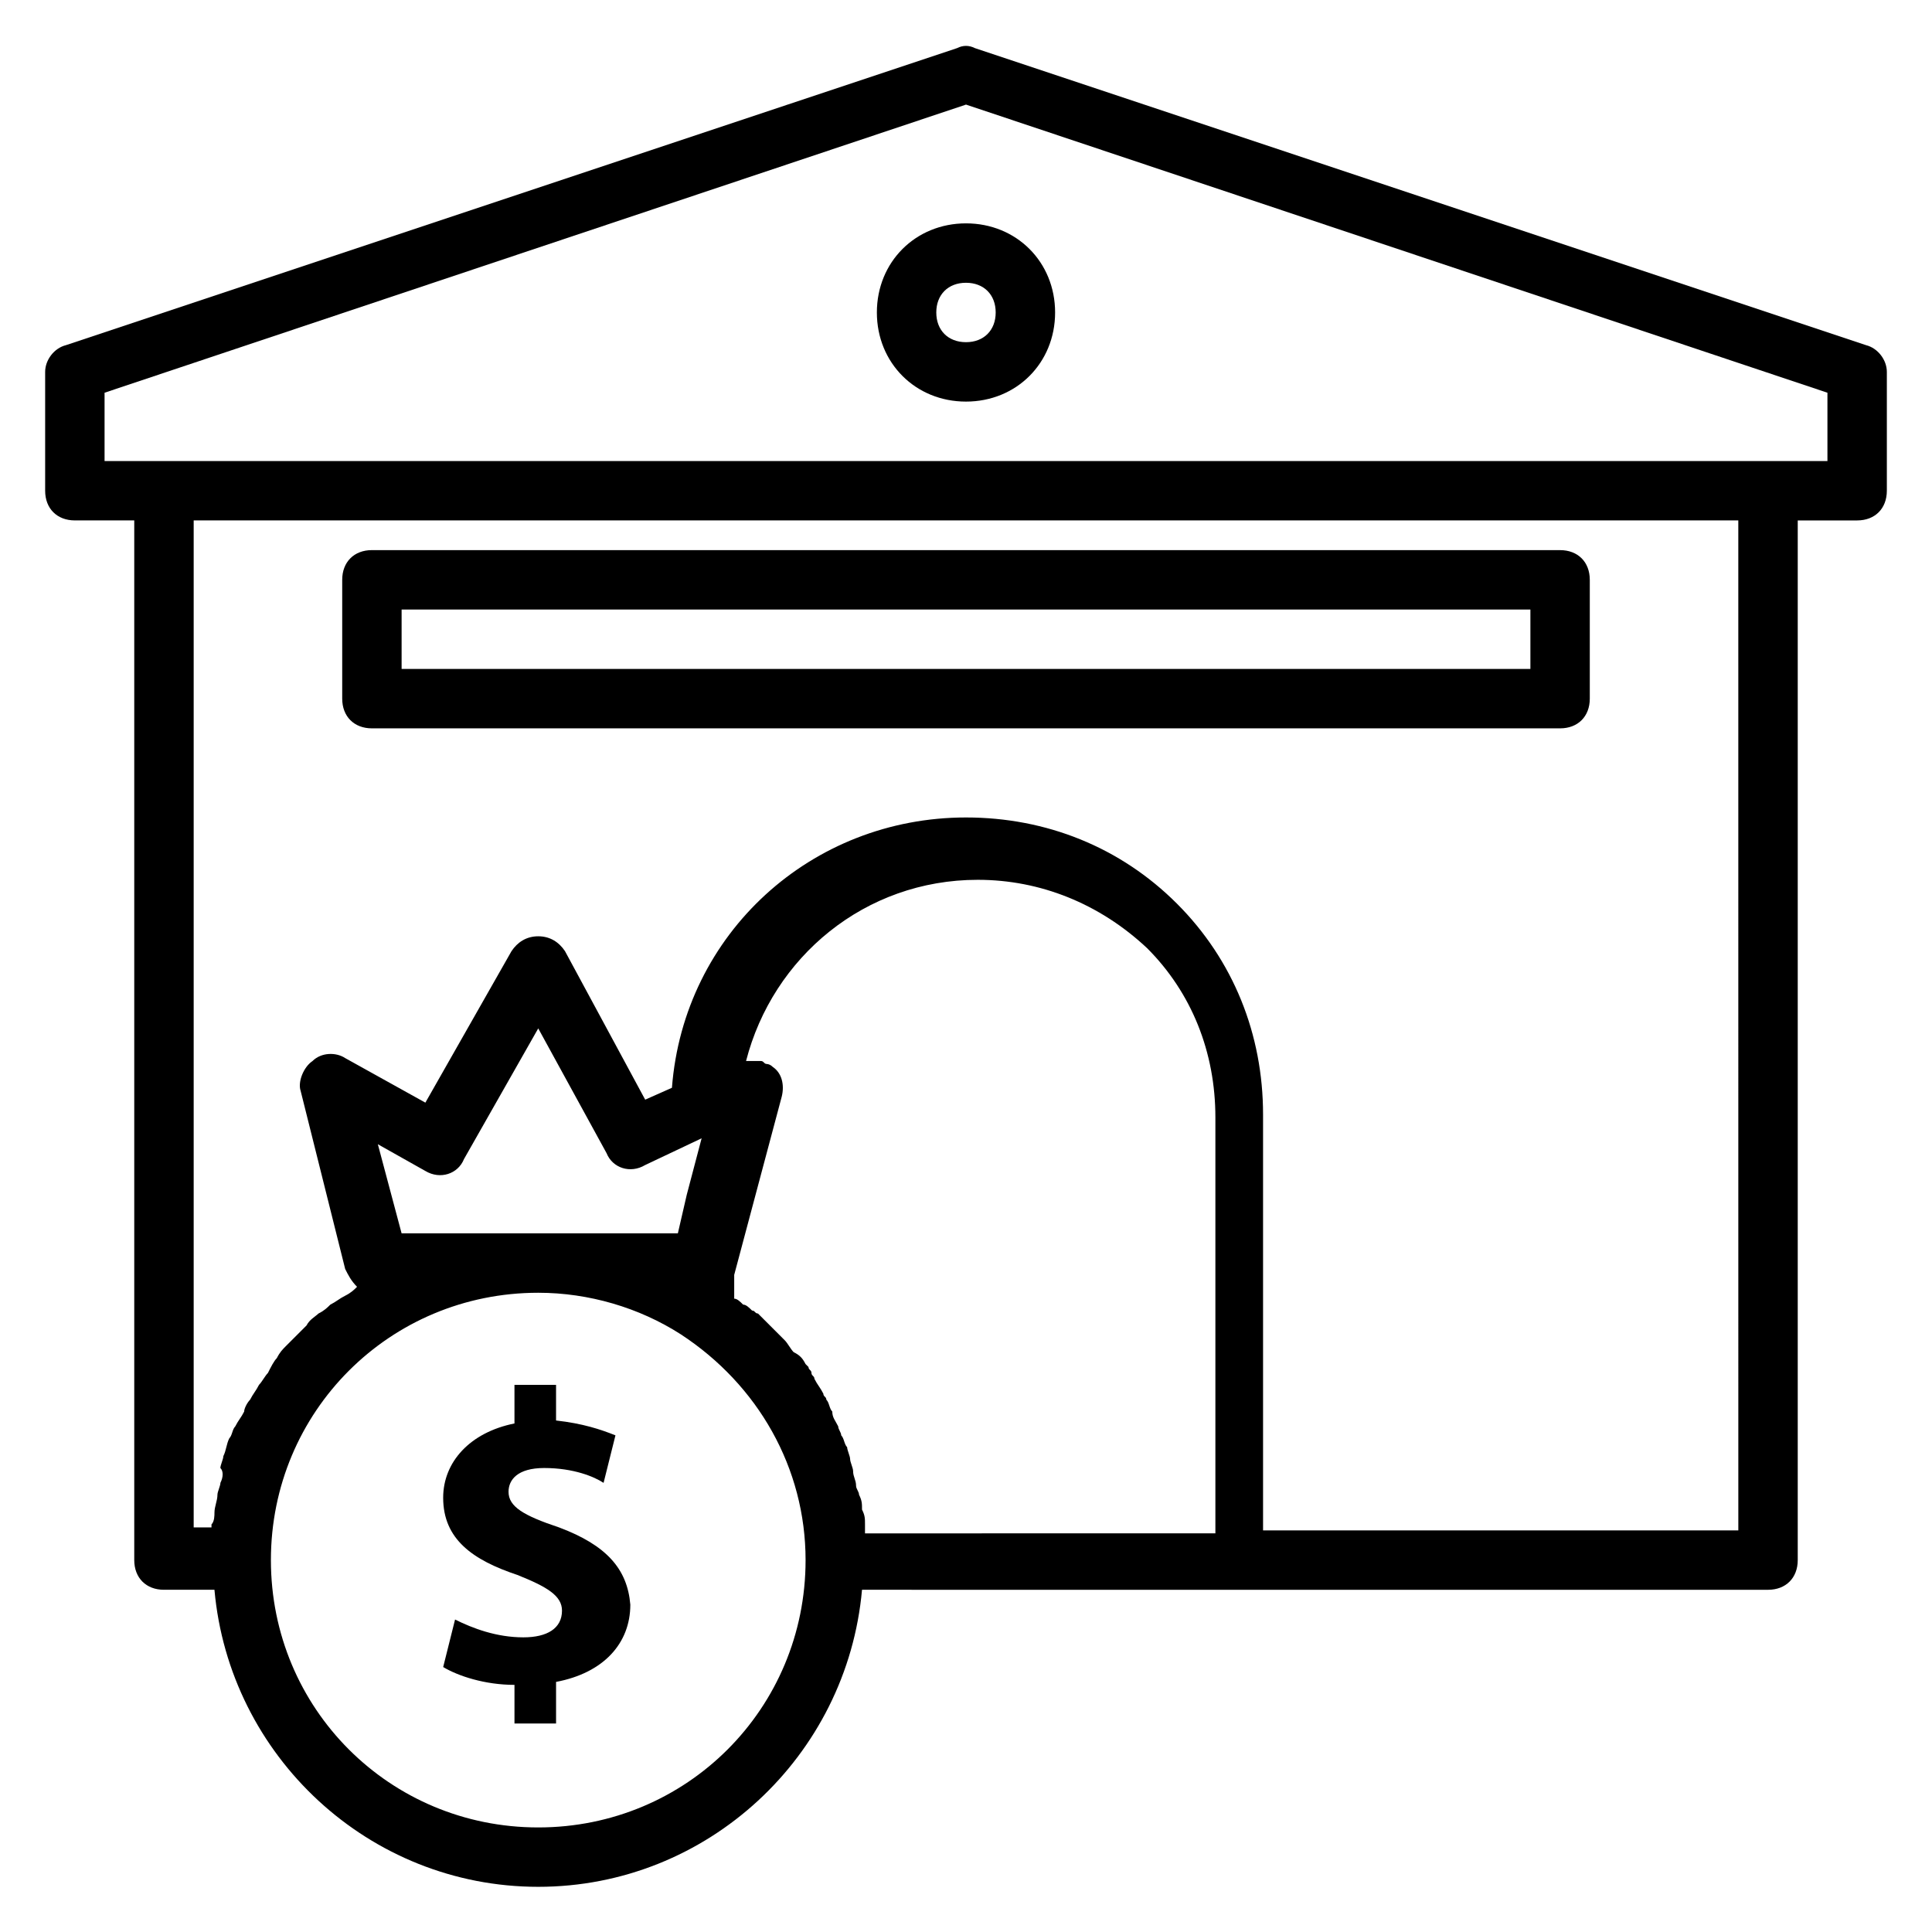 <?xml version="1.0" encoding="UTF-8"?>
<!-- Uploaded to: SVG Repo, www.svgrepo.com, Generator: SVG Repo Mixer Tools -->
<svg fill="#000000" width="800px" height="800px" version="1.1" viewBox="144 144 512 512" xmlns="http://www.w3.org/2000/svg">
 <g>
  <path d="m638.52 235.47-236.16-78.719c-1.574-0.789-3.148-0.789-4.723 0l-236.16 78.719c-3.148 0.789-5.512 3.938-5.512 7.086v31.488c0 4.723 3.148 7.871 7.871 7.871h15.742v275.52c0 4.723 3.148 7.871 7.871 7.871h13.383c3.938 44.082 40.934 78.719 85.805 78.719 44.871 0 81.867-34.637 85.805-78.719l98.406 0.004h141.7c4.723 0 7.871-3.148 7.871-7.871v-275.52h15.742c4.723 0 7.871-3.148 7.871-7.871v-31.488c0.004-3.148-2.359-6.297-5.508-7.086zm-351.88 392.82c-39.359 0-70.848-31.488-70.848-70.848s31.488-70.848 70.848-70.848c13.383 0 26.766 3.938 37.785 11.02 20.469 13.383 33.062 35.426 33.062 59.828 0 39.359-31.488 70.848-70.848 70.848zm43.297-182.63-3.938 14.957-2.359 10.234h-73.211l-6.297-23.617 12.594 7.086c3.938 2.363 8.66 0.789 10.234-3.148l19.68-34.637 18.105 33.062c1.574 3.938 6.297 5.512 10.234 3.148zm43.297 103.91v-1.574c0-1.574 0-2.363-0.789-3.938 0-1.574 0-2.363-0.789-3.938 0-0.789-0.789-1.574-0.789-2.363 0-1.574-0.789-2.363-0.789-3.938 0-0.789-0.789-2.363-0.789-3.148 0-0.789-0.789-2.363-0.789-3.148-0.789-0.789-0.789-2.363-1.574-3.148 0-0.789-0.789-1.574-0.789-2.363-0.789-1.574-1.574-2.363-1.574-3.938-0.789-0.789-0.789-2.363-1.574-3.148 0-0.789-0.789-0.789-0.789-1.574-0.789-1.574-1.574-2.363-2.363-3.938 0-0.789-0.789-0.789-0.789-1.574 0-0.789-0.789-0.789-0.789-1.574 0 0-0.789-0.789-0.789-0.789-0.789-1.574-1.574-2.363-3.148-3.148-0.789-0.789-1.574-2.363-2.363-3.148l-7.086-7.086c-0.789 0-0.789-0.789-1.574-0.789-0.789-0.789-1.574-1.574-2.363-1.574-0.789-0.789-1.574-1.574-2.363-1.574v-5.512-0.789l12.594-47.23c0.789-3.148 0-6.297-2.363-7.871-0.789-0.789-1.574-0.789-1.574-0.789-0.789 0-0.789-0.789-1.574-0.789h-0.789-1.574-0.789-0.789c7.086-27.551 31.488-48.02 61.402-48.02 16.531 0 32.273 6.297 44.871 18.105 11.809 11.809 18.105 27.551 18.105 44.871v110.21l-92.855 0.02zm231.44 0h-125.95v-110.21c0-21.254-7.871-40.934-22.828-55.891s-34.637-22.832-55.891-22.832c-40.934 0-74.785 30.699-77.934 71.637l-7.086 3.148-21.254-39.359c-1.574-2.363-3.938-3.938-7.086-3.938s-5.512 1.574-7.086 3.938l-22.828 40.148-21.254-11.809c-2.363-1.574-6.297-1.574-8.66 0.789-2.363 1.574-3.938 5.512-3.148 7.871l11.809 47.23c0.789 1.574 1.574 3.148 3.148 4.723-0.789 0.789-1.574 1.574-3.148 2.363-1.574 0.789-2.363 1.574-3.938 2.363-0.789 0.789-1.574 1.574-3.148 2.363-0.789 0.789-2.363 1.574-3.148 3.148-0.789 0.789-1.574 1.574-2.363 2.363-0.789 0.789-2.363 2.363-3.148 3.148-0.789 0.789-1.574 1.574-2.363 3.148-0.789 0.789-1.574 2.363-2.363 3.938-0.789 0.789-1.574 2.363-2.363 3.148-0.789 1.574-1.574 2.363-2.363 3.938-0.789 0.789-1.574 2.363-1.574 3.148-0.789 1.574-1.574 2.363-2.363 3.938-0.789 0.789-0.789 2.363-1.574 3.148-0.789 1.574-0.789 3.148-1.574 4.723 0 0.789-0.789 2.363-0.789 3.148 0.801 0.781 0.801 2.356 0.012 3.93 0 0.789-0.789 2.363-0.789 3.148 0 1.574-0.789 3.148-0.789 4.723 0 0.789 0 2.363-0.789 3.148v0.789h-4.719v-266.86h409.34zm23.617-283.39h-456.58v-18.105l228.29-76.359 228.29 76.359z"/>
  <path d="m376.38 226.81c0 13.383 10.234 23.617 23.617 23.617s23.617-10.234 23.617-23.617-10.234-23.617-23.617-23.617c-13.383 0.004-23.617 10.234-23.617 23.617zm31.488 0c0 4.723-3.148 7.871-7.871 7.871s-7.871-3.148-7.871-7.871 3.148-7.871 7.871-7.871 7.871 3.148 7.871 7.871z"/>
  <path d="m242.56 337.02h314.88c4.723 0 7.871-3.148 7.871-7.871v-31.488c0-4.723-3.148-7.871-7.871-7.871l-314.88-0.004c-4.723 0-7.871 3.148-7.871 7.871v31.488c0 4.727 3.148 7.875 7.871 7.875zm7.871-31.488h299.14v15.742h-299.14z"/>
  <path d="m292.15 548.78c-9.445-3.148-13.383-5.512-13.383-9.445 0-3.148 2.363-6.297 9.445-6.297 7.871 0 13.383 2.363 15.742 3.938l3.148-12.594c-3.938-1.574-8.66-3.148-15.742-3.938v-9.445h-11.02v10.234c-11.809 2.363-18.895 10.234-18.895 19.68 0 11.02 7.871 16.531 19.68 20.469 7.871 3.148 11.809 5.512 11.809 9.445 0 4.723-3.938 7.086-10.234 7.086-7.086 0-13.383-2.363-18.105-4.723l-3.148 12.594c3.938 2.363 11.02 4.723 18.895 4.723v10.234h11.02v-11.02c12.594-2.363 19.68-10.234 19.68-20.469-0.785-9.453-6.297-15.75-18.891-20.473z"/>
 </g>
</svg>
